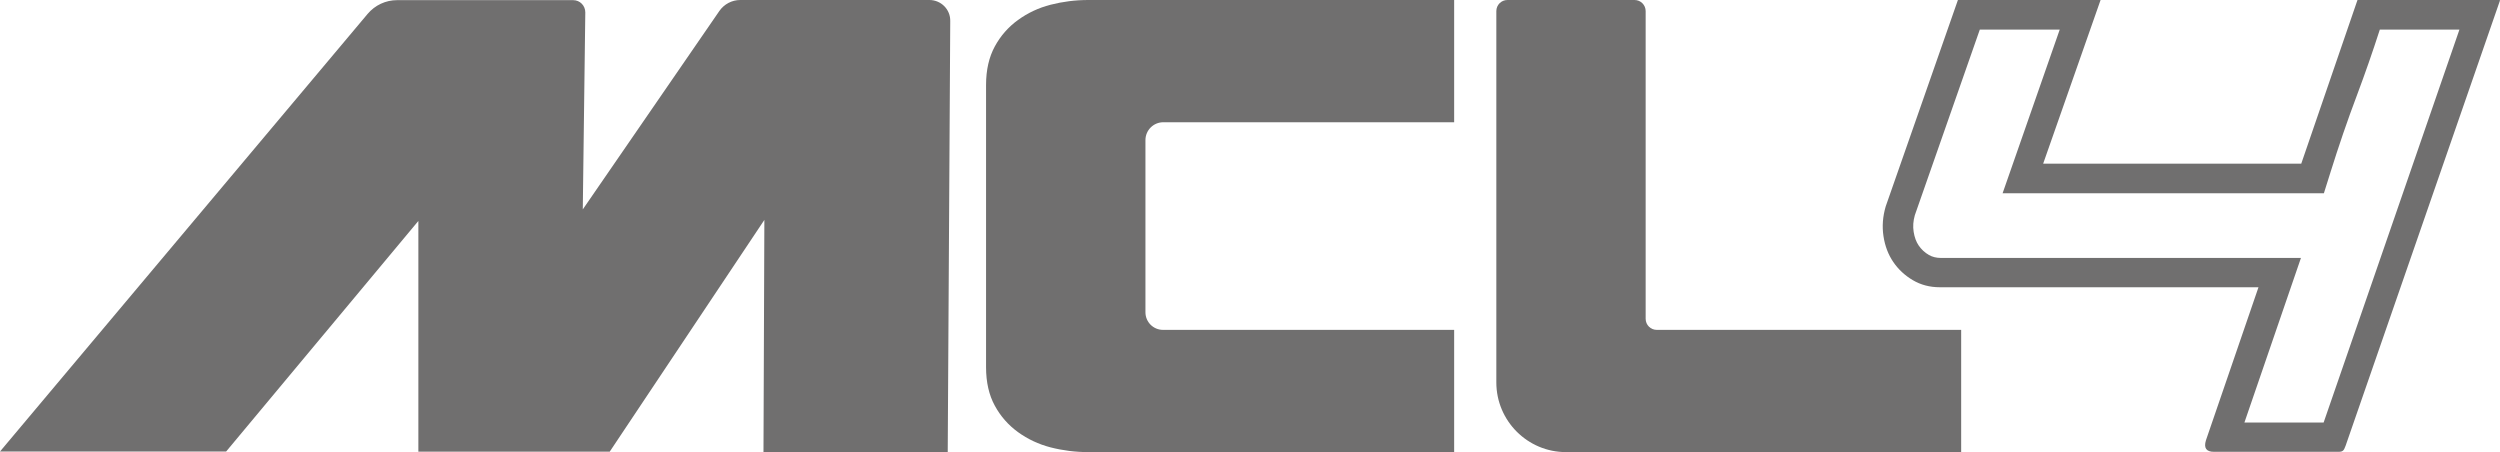 <?xml version="1.0" encoding="UTF-8"?><svg id="a" xmlns="http://www.w3.org/2000/svg" viewBox="0 0 168.93 30.55"><defs><style>.cls-1{fill:#706f6f;stroke-width:0px;}</style></defs><path class="cls-1" d="M168.91,0h-9.61l-3.8,11.06h-17.44l3.88-11.06h-9.64l-4.88,13.95c-.2.68-.25,1.35-.15,2.01.1.66.32,1.24.66,1.74.34.5.78.91,1.32,1.23.54.32,1.15.48,1.83.48h21.53l-3.55,10.34c-.16.52.02.78.54.78h8.42c.32,0,.36-.11.48-.42L168.93.03s0-.02-.02-.02h0ZM157.01,28.55h-5.35l3.82-11.12h-24.32c-.32,0-.59-.07-.82-.2-.29-.17-.51-.38-.69-.64-.17-.25-.28-.55-.34-.92-.06-.37-.03-.74.08-1.13l4.39-12.54h5.4l-3.86,11.06h21.71l.44-1.4c.55-1.76,1.15-3.52,1.8-5.24.54-1.44,1.06-2.93,1.54-4.42h5.38l-9.18,26.56h0Z"/><path class="cls-1" d="M62.8,0h-12.78c-.56,0-1.09.28-1.41.74l-9.23,13.41.17-13.31c0-.46-.36-.83-.82-.83h-11.9c-.77,0-1.49.34-1.99.93L0,30.51h15.28l12.99-15.58v15.59h12.93l10.45-15.66-.06,15.69h12.45l.17-29.12c.02-.79-.62-1.43-1.41-1.43Z"/><path class="cls-1" d="M70.99.32c-.82.21-1.55.56-2.2,1.03-.65.47-1.18,1.07-1.57,1.79-.39.72-.59,1.58-.59,2.6v19.08c0,1.01.2,1.88.59,2.59.39.72.91,1.31,1.57,1.79.65.47,1.39.82,2.2,1.03.82.21,1.67.32,2.55.32h24.72v-8.26h-19.67c-.66,0-1.19-.53-1.19-1.19v-11.63c0-.67.54-1.21,1.21-1.21h19.65V0h-24.72c-.88,0-1.73.11-2.55.32Z"/><path class="cls-1" d="M111.95,22.29c-.41,0-.75-.33-.75-.75V.75c0-.41-.33-.75-.75-.75h-8.59c-.41,0-.75.33-.75.75v25.09c0,2.6,2.11,4.71,4.71,4.71h26.7v-8.26h-20.58,0Z"/></svg>